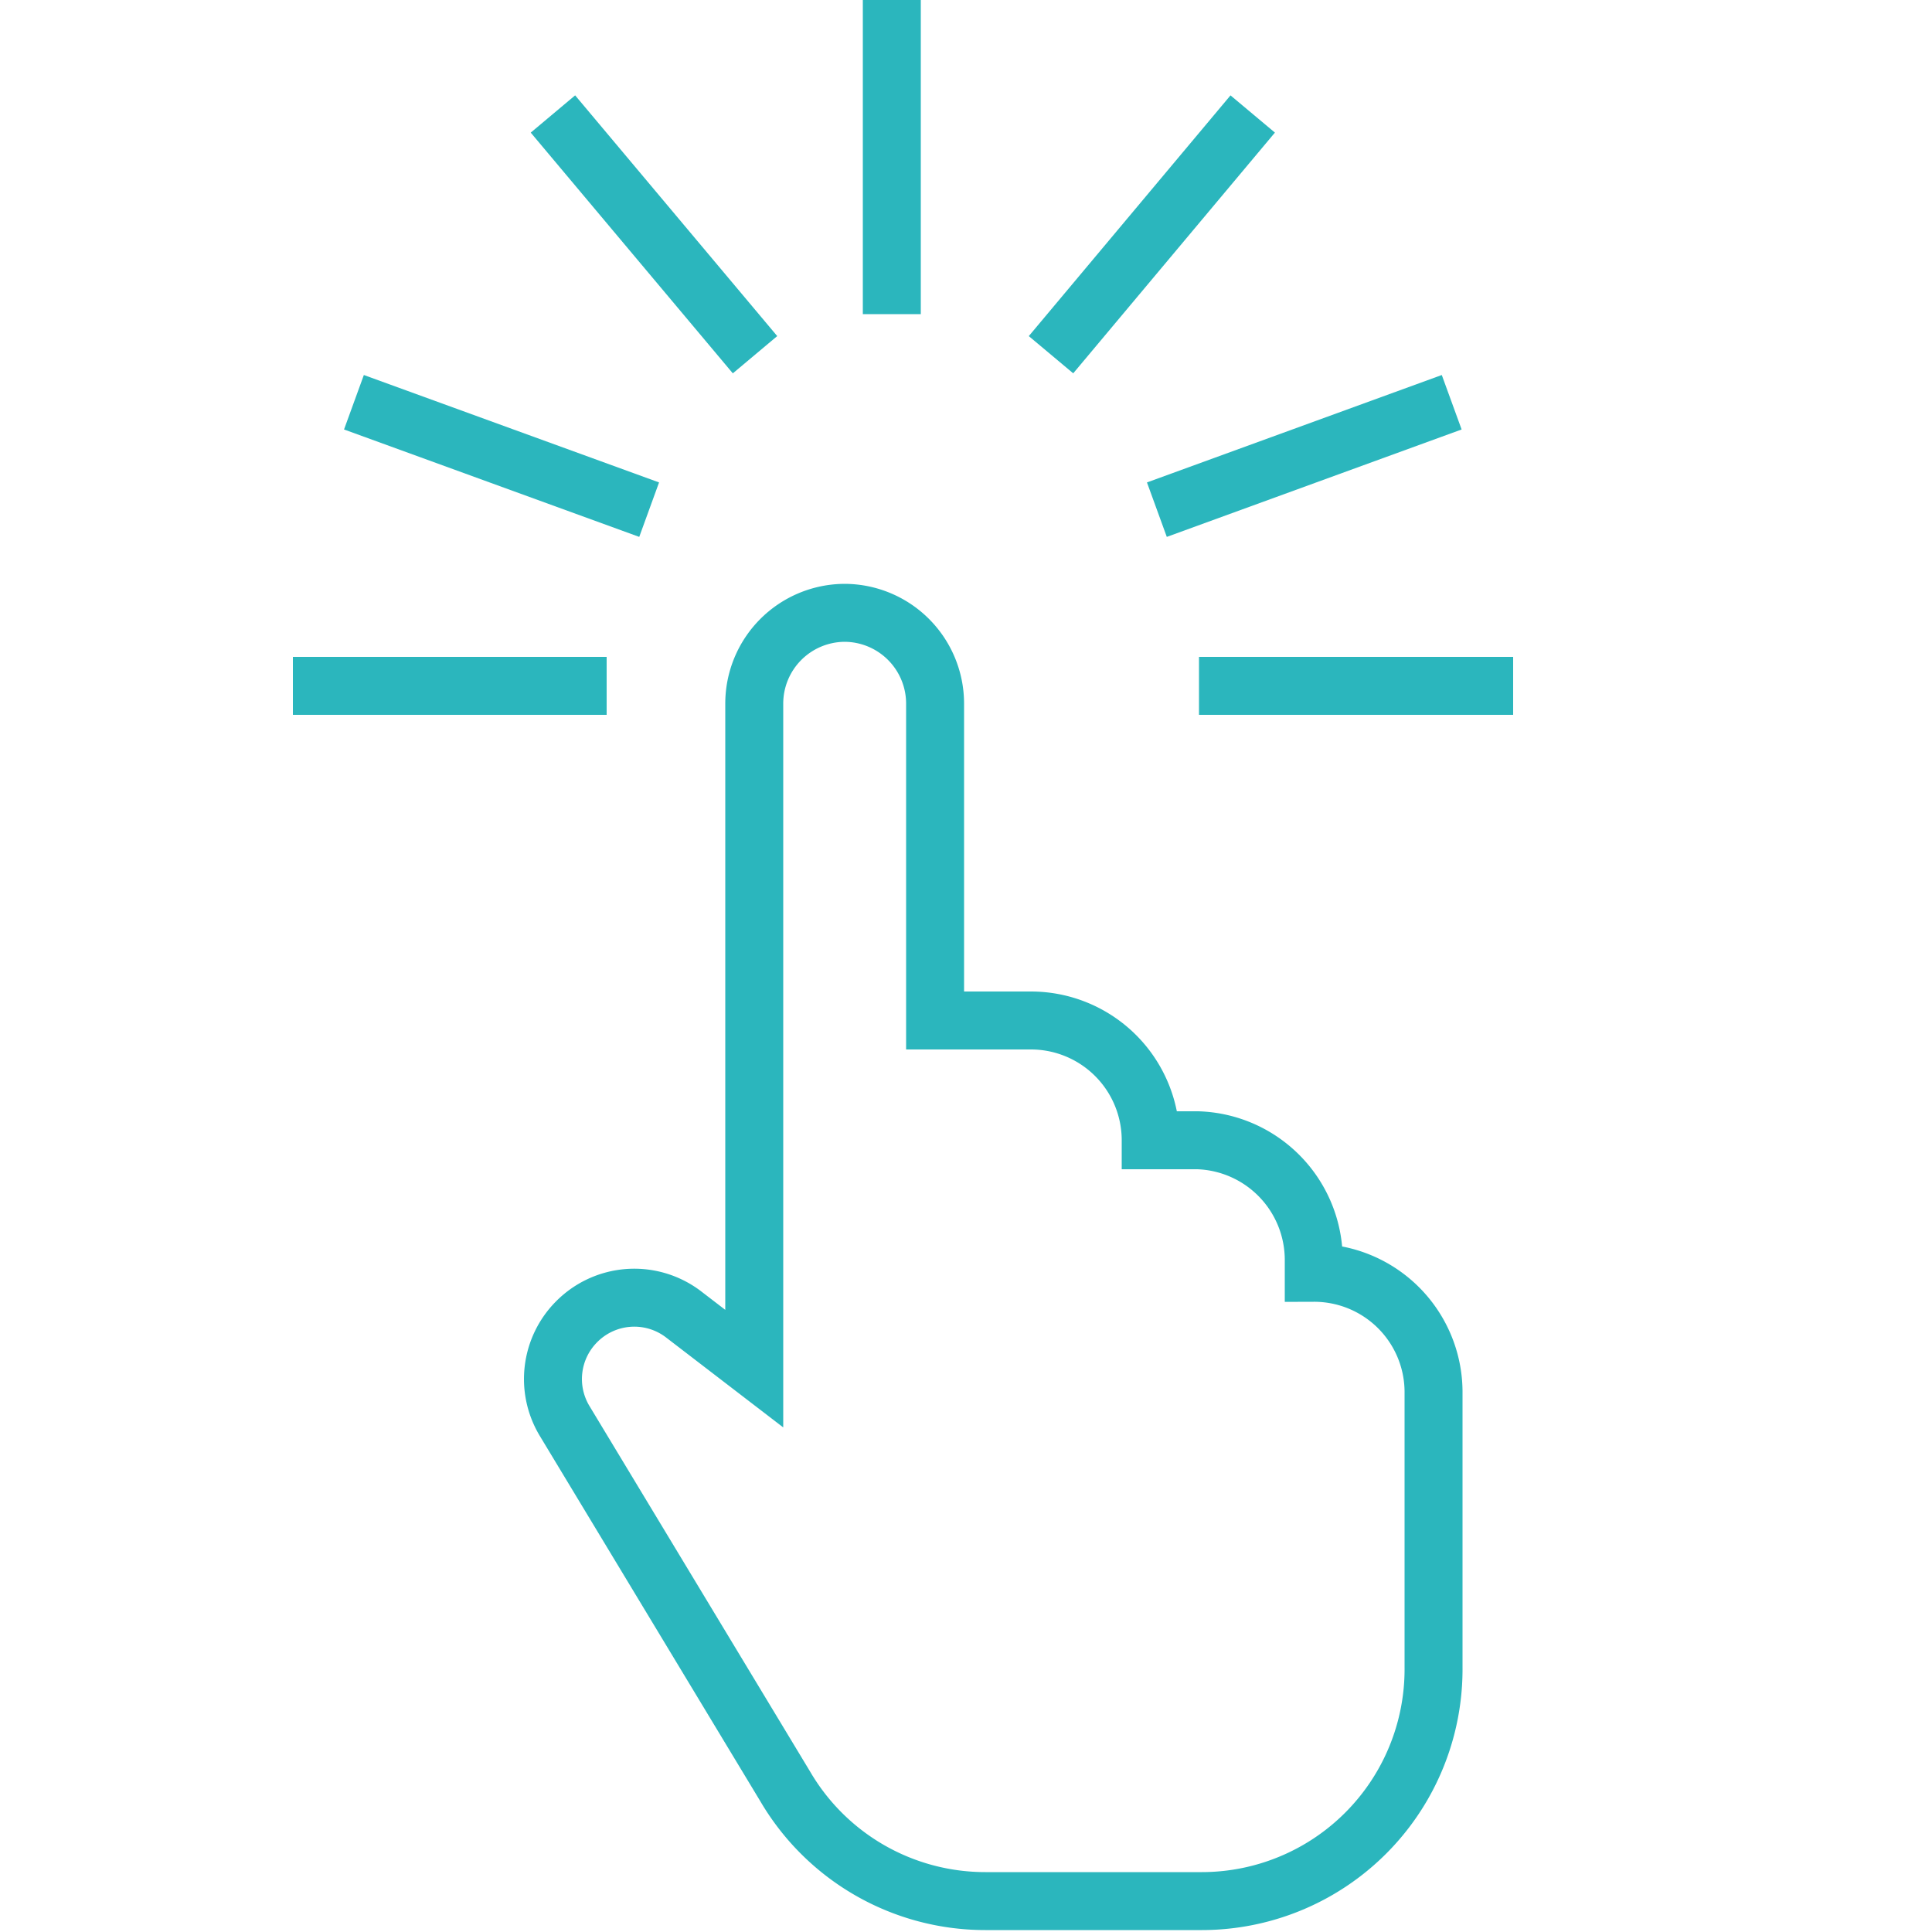 <svg viewBox="0 0 50 50" xmlns="http://www.w3.org/2000/svg"><g fill="none" stroke="#2bb6bd" stroke-miterlimit="10" stroke-width="1.5"><path d="m37.1 43.15v-7.15a3.09 3.09 0 0 0 -3.1-3.06v-.33a3.1 3.1 0 0 0 -3-3.1h-1.22a3.1 3.1 0 0 0 -3.1-3.1h-2.48v-8.2a2.35 2.35 0 0 0 -2.34-2.35 2.35 2.35 0 0 0 -2.34 2.35v17.21l-1.85-1.42a2.1 2.1 0 0 0 -2.76.22 2.1 2.1 0 0 0 -.3 2.55l5.71 9.46a6 6 0 0 0 5.18 2.97h5.56a6 6 0 0 0 6.04-6.05z"/><path d="m7.58 17.75h8.12"/><path d="m9.16 10.41 7.64 2.78"/><path d="m14.31 2.95 5.23 6.23"/><path d="m39.16 17.75h-8.13"/><path d="m37.57 10.41-7.63 2.78"/><path d="m32.42 2.95-5.22 6.23"/><path d="m23.08 0v8.13"/></g></svg>